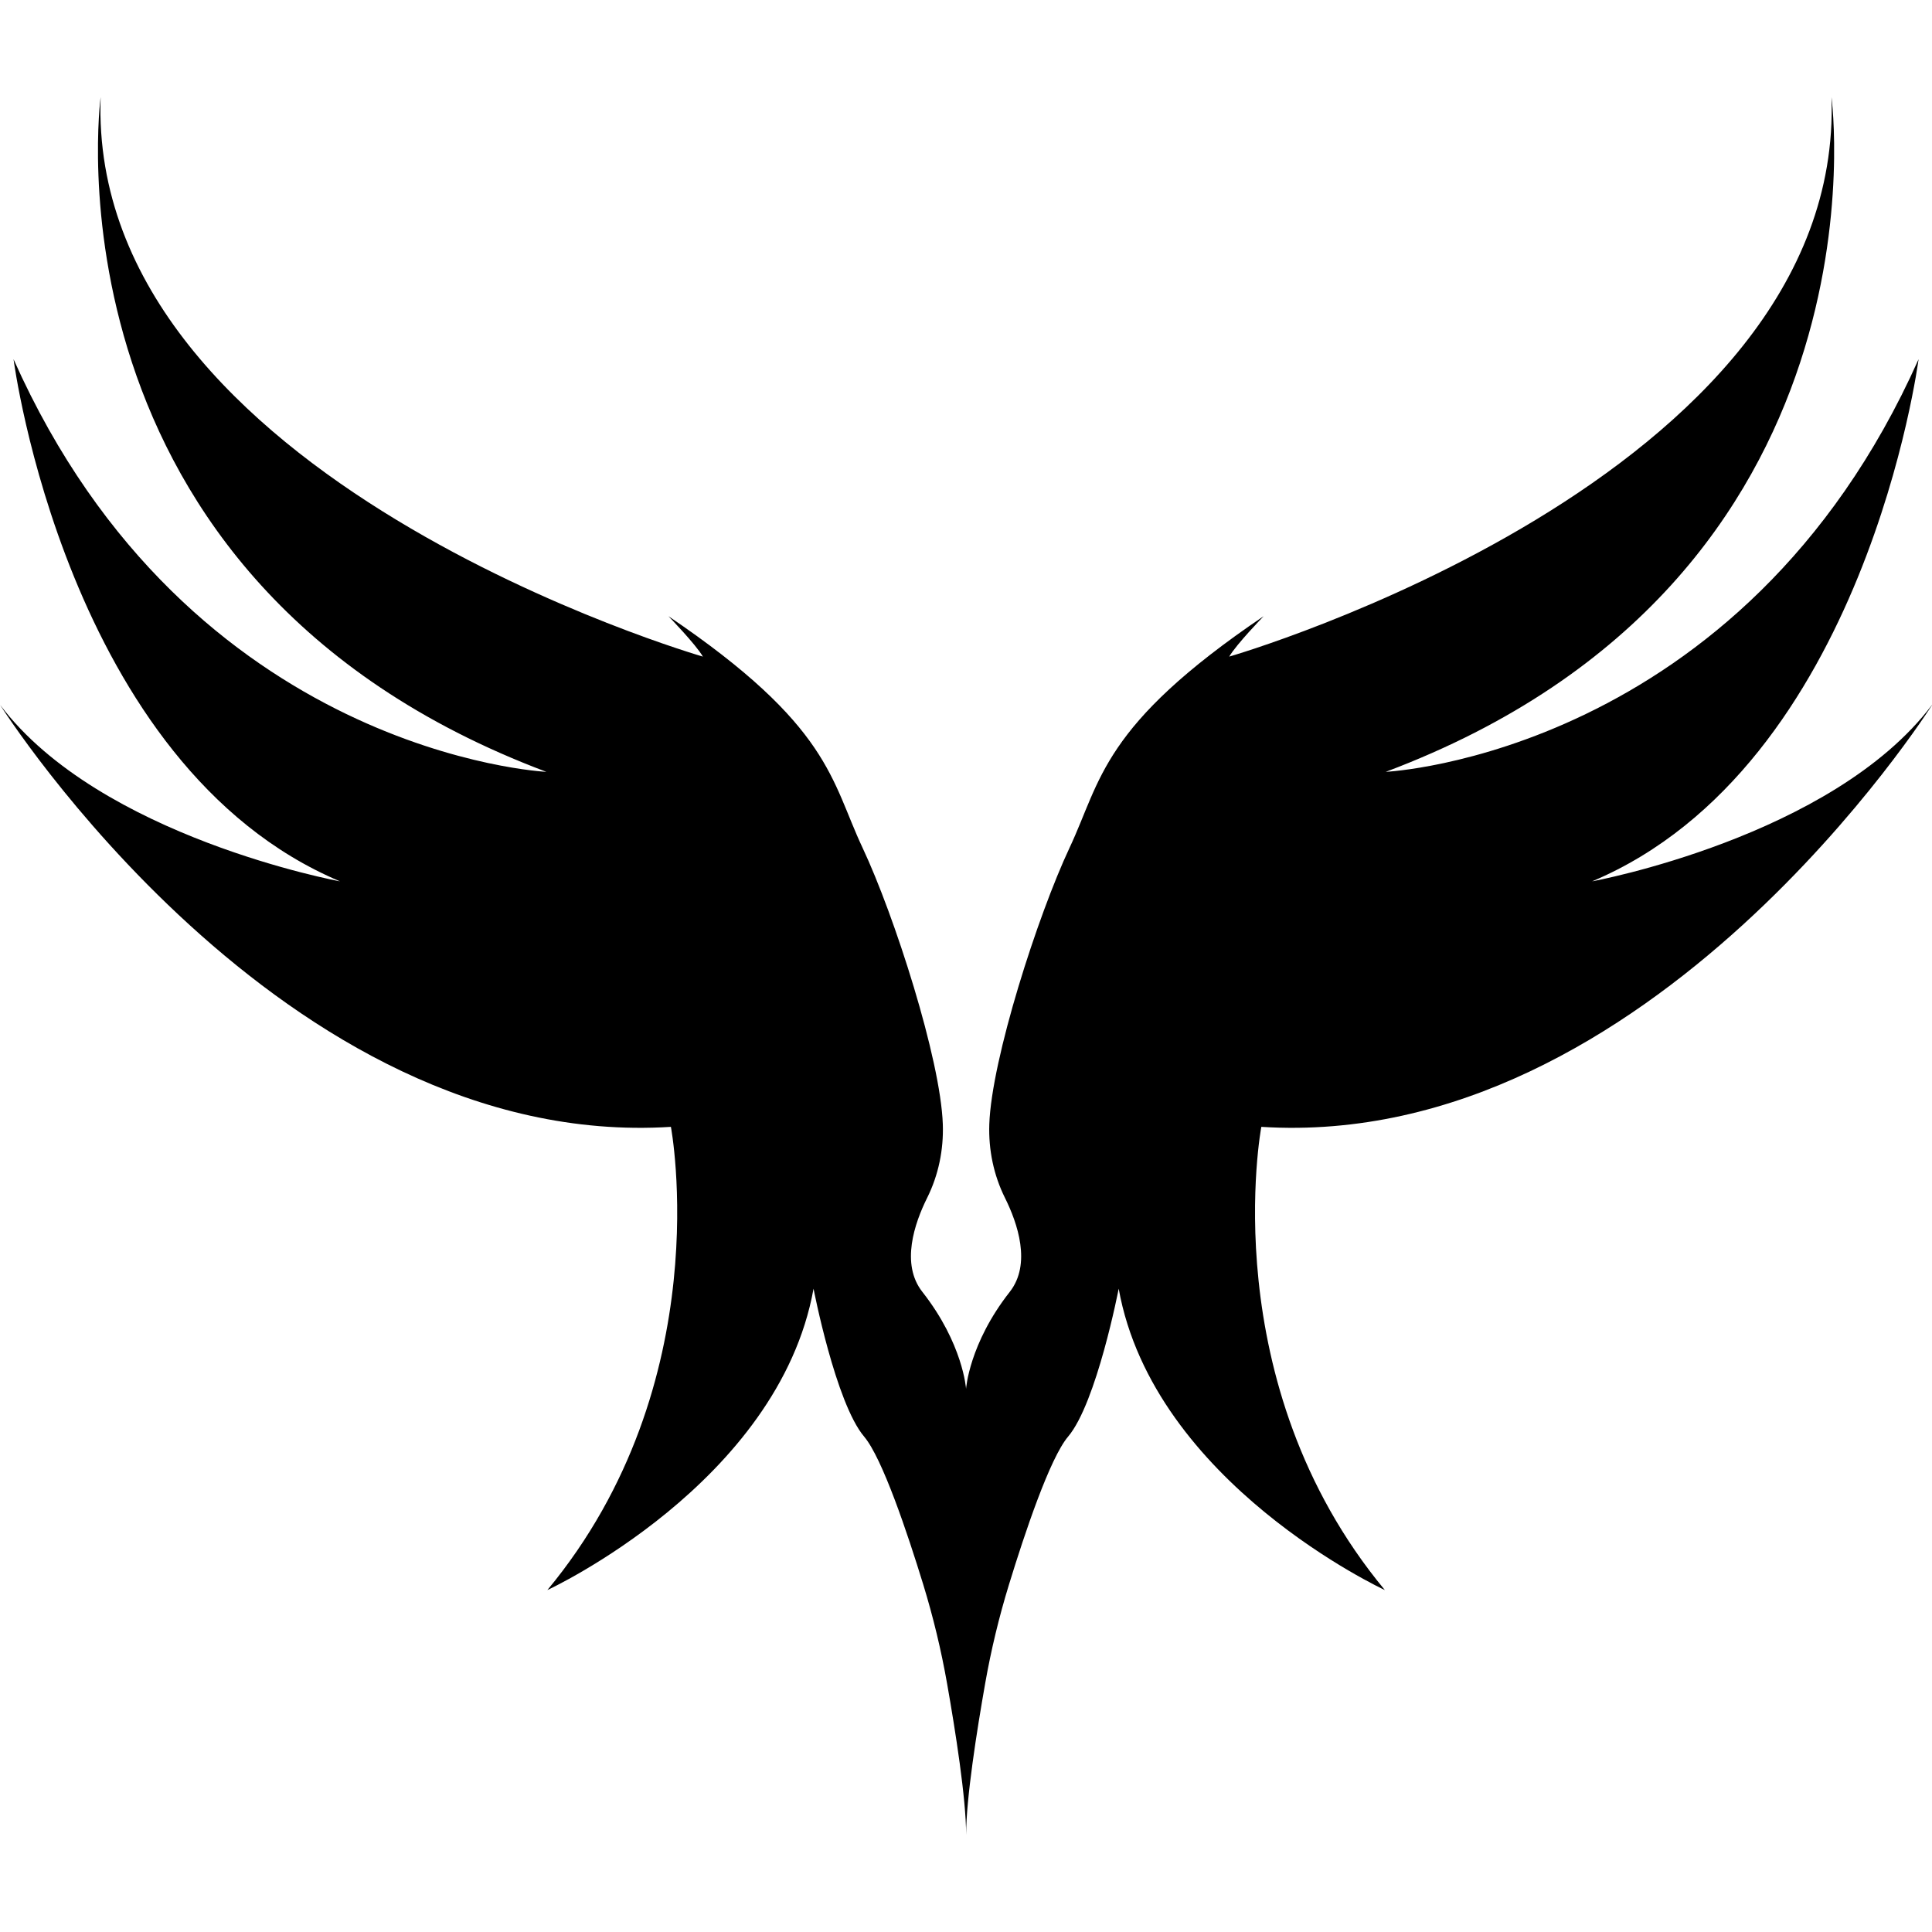 <svg xmlns="http://www.w3.org/2000/svg" viewBox="0 0 700 700"><path fill="currentColor" d="M700,255.4c-36.19,47.95-123.15,63.93-123.15,63.93,99.18-41.83,118.28-189.17,118.28-189.17-63.93,143.37-193.05,149.49-193.05,149.49,185.06-69.57,161.5-244.44,161.5-244.44,4.85,138.32-218.21,202.69-218.21,202.69,2.57-4.44,12.47-14.64,12.47-14.64-58.79,39.76-58.8,59.4-70.31,83.88-11.51,24.48-28.29,76.62-29.09,100.22-.31,9.22,1.57,18.39,5.68,26.65,4.56,9.16,9.65,23.97,1.73,34.06-14.75,18.77-15.83,35.12-15.83,35.12,0,0-1.08-16.35-15.83-35.12-7.93-10.08-2.83-24.9,1.73-34.06,4.11-8.26,5.99-17.43,5.68-26.65-.8-23.6-17.57-75.74-29.09-100.22-11.51-24.47-11.52-44.12-70.31-83.88,0,0,9.9,10.2,12.47,14.64,0,0-223.06-64.37-218.21-202.69,0,0-23.56,174.87,161.5,244.44,0,0-129.13-6.13-193.05-149.49,0,0,19.1,147.33,118.28,189.17,0,0-86.96-15.98-123.15-63.93,0,0,102.12,161.76,243.04,152.88,0,0,17.58,92.71-44.76,167.83,0,0,83.75-38.69,96.44-109.19,0,0,7.99,41.36,18.33,53.59,6.6,7.8,15.69,34.95,21.41,53.57,3.62,11.81,6.52,23.83,8.66,36,2.97,16.85,6.88,41.56,6.88,54.71,0-13.15,3.91-37.86,6.88-54.71,2.14-12.17,5.03-24.19,8.66-36,5.71-18.62,14.8-45.77,21.41-53.57,10.34-12.22,18.33-53.59,18.33-53.59,12.69,70.51,96.44,109.19,96.44,109.19-62.34-75.13-44.76-167.83-44.76-167.83,140.92,8.88,243.04-152.88,243.04-152.88Z"></path></svg>